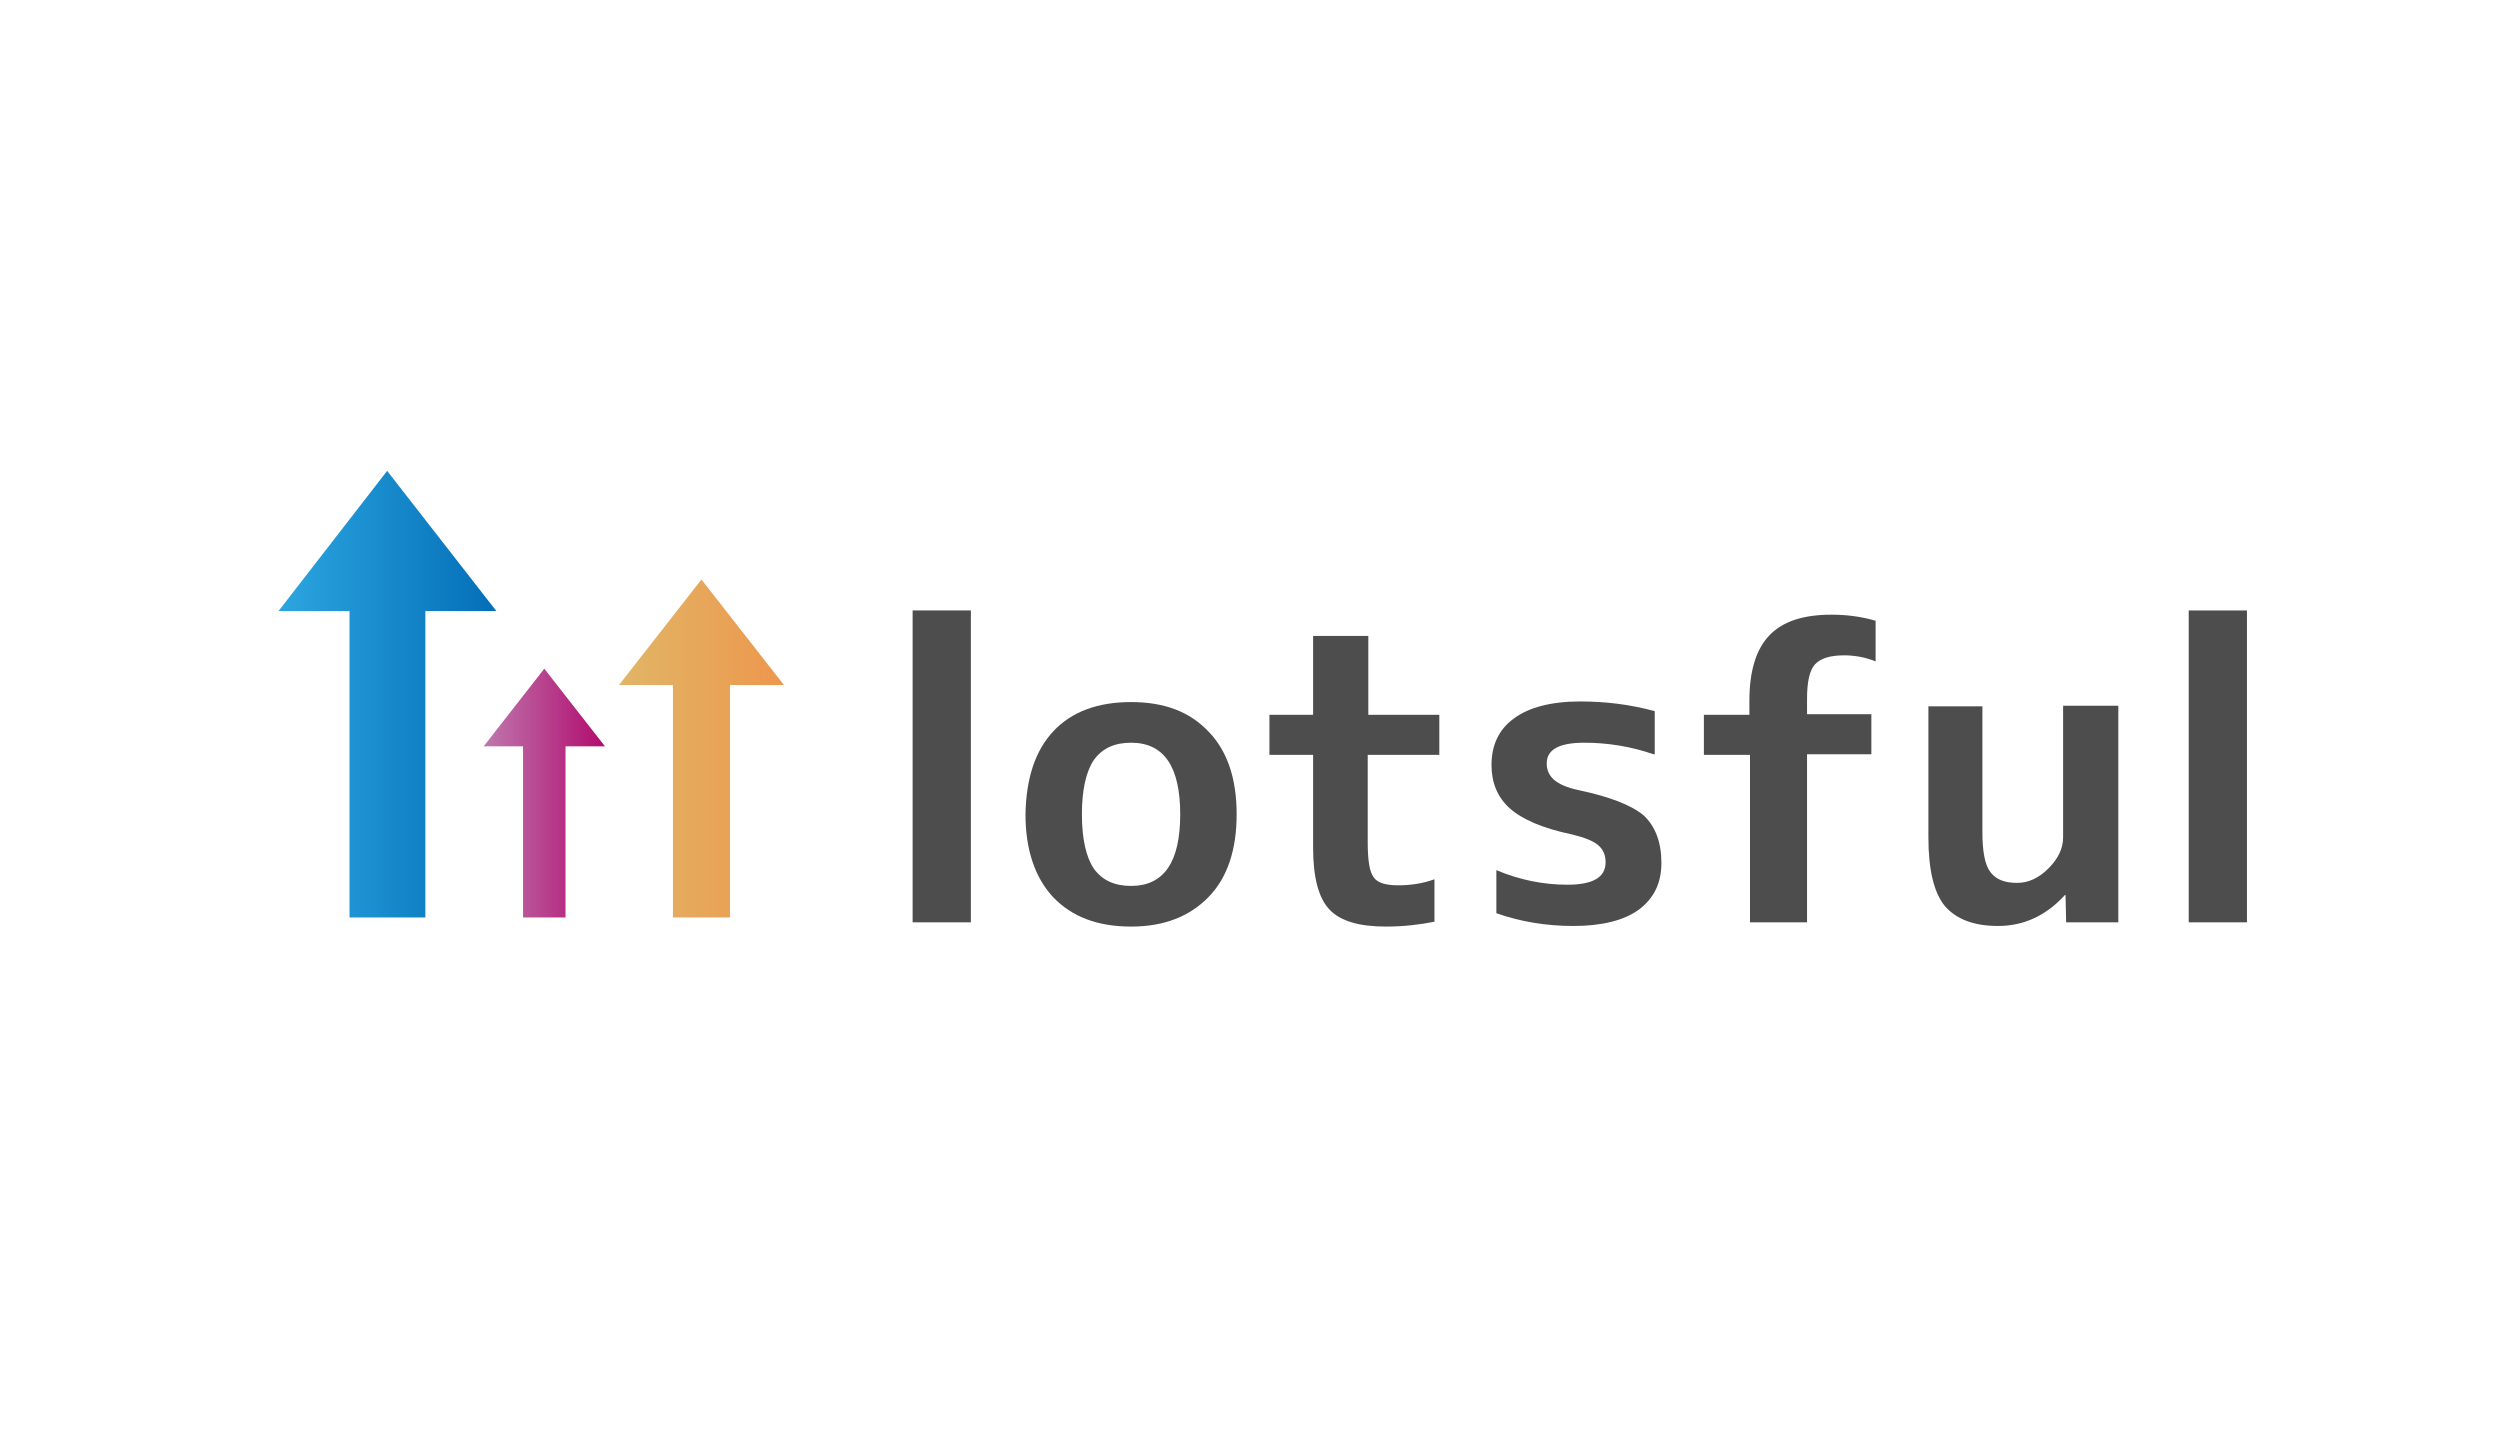 <?xml version="1.0" encoding="utf-8"?>
<!-- Generator: Adobe Illustrator 22.1.0, SVG Export Plug-In . SVG Version: 6.00 Build 0)  -->
<svg version="1.1" id="サービス" xmlns="http://www.w3.org/2000/svg" xmlns:xlink="http://www.w3.org/1999/xlink" x="0px"
	 y="0px" viewBox="0 0 412 236" style="enable-background:new 0 0 412 236;" xml:space="preserve">
<style type="text/css">
	.st0{fill:#4D4D4D;}
	.st1{fill:url(#SVGID_1_);}
	.st2{fill:url(#SVGID_2_);}
	.st3{fill:url(#SVGID_3_);}
</style>
<g>
	<g>
		<g>
			<path class="st0" d="M150.4,152v-51.4h9.6V152H150.4z"/>
			<path class="st0" d="M173.6,120.5c3-3.2,7.3-4.8,12.8-4.8s9.7,1.6,12.8,4.9c3.1,3.2,4.6,7.8,4.6,13.6s-1.5,10.4-4.6,13.6
				c-3.1,3.2-7.3,4.9-12.8,4.9s-9.7-1.6-12.8-4.8c-3-3.2-4.6-7.8-4.6-13.7C169.1,128.3,170.6,123.7,173.6,120.5z M186.4,146
				c5.4,0,8.1-3.9,8.1-11.8s-2.7-11.8-8.1-11.8c-2.7,0-4.7,0.9-6.1,2.8c-1.3,1.9-2,4.9-2,9s0.7,7.1,2,9
				C181.7,145.1,183.7,146,186.4,146z"/>
			<path class="st0" d="M225.4,117.8h11.8v6.6h-11.8v14.4c0,3,0.3,4.9,1,5.8c0.6,0.9,2,1.3,4,1.3c2.1,0,4.1-0.3,6-1v7
				c-2.5,0.5-5.2,0.8-8,0.8c-4.4,0-7.5-0.9-9.3-2.8c-1.8-1.9-2.7-5.3-2.7-10.2v-15.3h-7.2v-6.6h7.2v-13h9.1v13H225.4z"/>
			<path class="st0" d="M272.5,124.3c-3.8-1.3-7.6-1.9-11.4-1.9c-4.1,0-6.2,1.1-6.2,3.4c0,1.1,0.4,2,1.2,2.7c0.8,0.7,2.1,1.3,4,1.7
				c5.2,1.1,8.8,2.5,10.8,4.2c1.9,1.8,2.9,4.4,2.9,7.8c0,3.3-1.2,5.8-3.7,7.7c-2.5,1.8-6.1,2.7-10.8,2.7c-4.5,0-8.7-0.7-12.7-2.1
				v-7.1c3.8,1.6,7.7,2.4,11.7,2.4c4.2,0,6.3-1.2,6.3-3.7c0-1.2-0.4-2.1-1.2-2.8c-0.8-0.7-2.3-1.3-4.4-1.8c-4.8-1-8.2-2.5-10.2-4.3
				s-3-4.2-3-7.1c0-3.3,1.2-5.9,3.7-7.7c2.4-1.8,6.1-2.8,10.9-2.8c4.2,0,8.3,0.5,12.3,1.6v7.1H272.5z"/>
			<path class="st0" d="M280.8,124.4v-6.6h7.5v-2.3c0-4.9,1.1-8.5,3.3-10.8c2.2-2.3,5.6-3.4,10.2-3.4c2.5,0,4.9,0.3,7.3,1v6.7
				c-1.7-0.7-3.5-1-5.2-1c-2.3,0-3.9,0.5-4.8,1.5s-1.3,2.9-1.3,5.7v2.5h10.6v6.6h-10.6V152h-9.4v-27.6H280.8z"/>
			<path class="st0" d="M317.8,116.4h8.9v20.7c0,3.2,0.4,5.4,1.3,6.6c0.9,1.2,2.3,1.8,4.4,1.8c1.9,0,3.6-0.8,5.2-2.4
				c1.6-1.6,2.4-3.3,2.4-5.1v-21.7h9.1V152h-8.6l-0.1-4.5h-0.1c-3.1,3.4-6.8,5.1-11,5.1c-4,0-6.9-1.1-8.8-3.3
				c-1.8-2.2-2.7-6-2.7-11.3L317.8,116.4L317.8,116.4z"/>
			<path class="st0" d="M360.7,152v-51.4h9.6V152H360.7z"/>
		</g>
	</g>
</g>
<linearGradient id="SVGID_1_" gradientUnits="userSpaceOnUse" x1="79.7" y1="105.3" x2="99.743" y2="105.3" gradientTransform="matrix(1 0 0 -1 0 236)">
	<stop  offset="0" style="stop-color:#BF78AE"/>
	<stop  offset="1" style="stop-color:#B10B6E"/>
</linearGradient>
<polygon class="st1" points="86.2,123 79.7,123 89.7,110.2 99.7,123 93.2,123 93.2,151.2 86.2,151.2 "/>
<linearGradient id="SVGID_2_" gradientUnits="userSpaceOnUse" x1="101.963" y1="112.65" x2="129.163" y2="112.65" gradientTransform="matrix(1 0 0 -1 0 236)">
	<stop  offset="0" style="stop-color:#E1B667"/>
	<stop  offset="1" style="stop-color:#ED974D"/>
</linearGradient>
<polygon class="st2" points="110.9,151.2 120.3,151.2 120.3,112.9 129.2,112.9 115.6,95.5 102,112.9 110.9,112.9 "/>
<linearGradient id="SVGID_3_" gradientUnits="userSpaceOnUse" x1="45.9" y1="121.6" x2="81.846" y2="121.6" gradientTransform="matrix(1 0 0 -1 0 236)">
	<stop  offset="0" style="stop-color:#2CA6E0"/>
	<stop  offset="1" style="stop-color:#036EB7"/>
</linearGradient>
<polygon class="st3" points="57.6,151.2 70.1,151.2 70.1,100.7 81.8,100.7 63.8,77.6 45.9,100.7 57.6,100.7 "/>
</svg>
